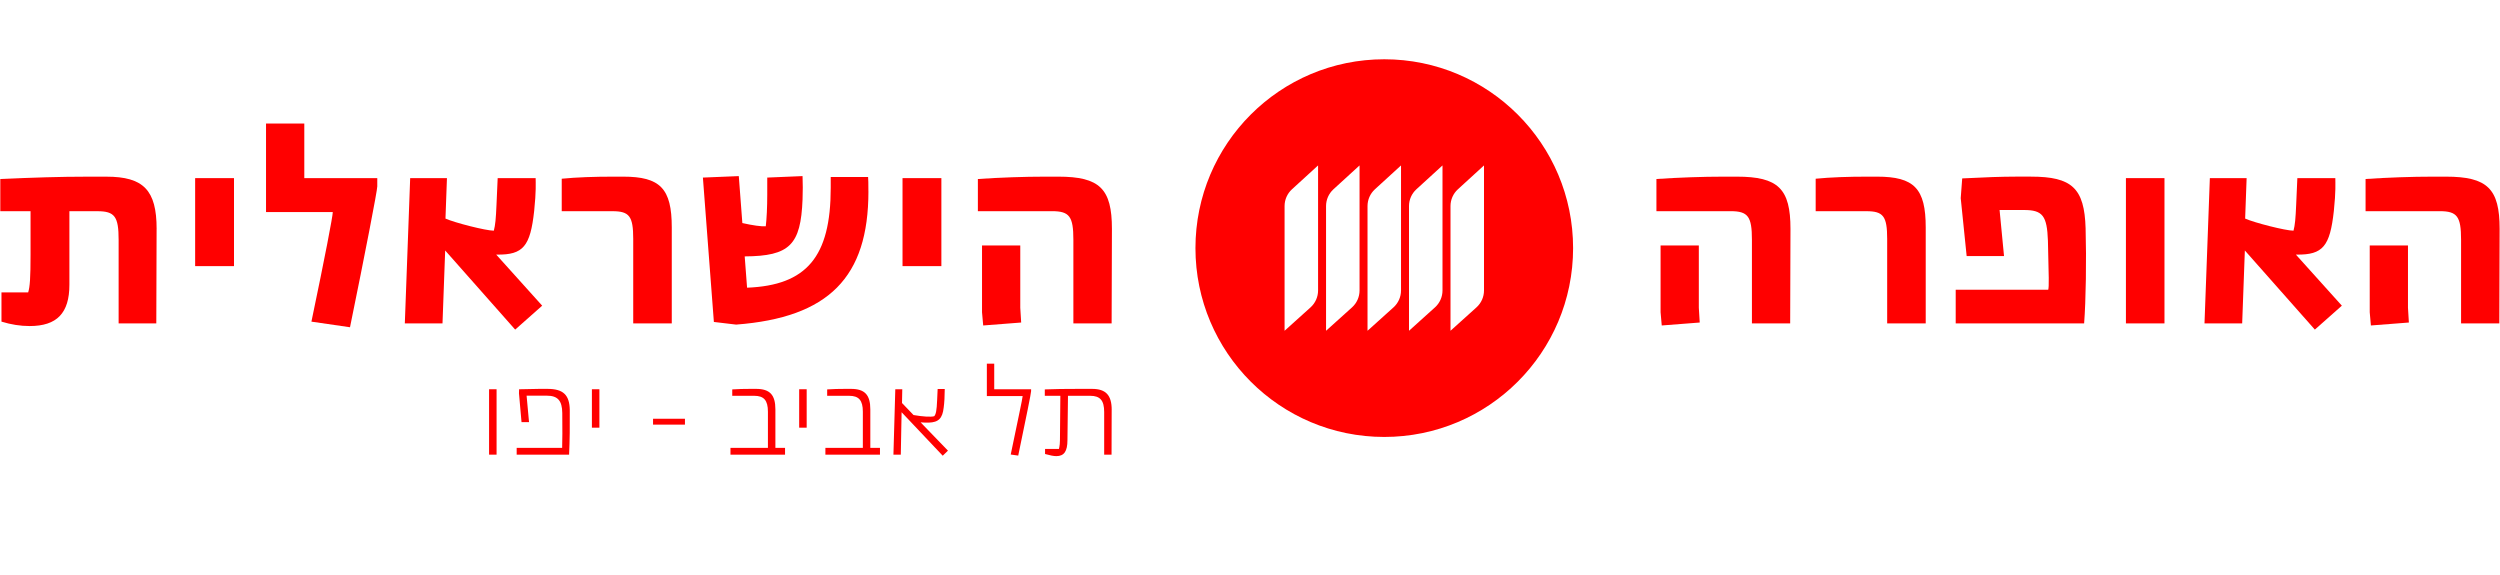 <svg xmlns="http://www.w3.org/2000/svg" id="Layer_1" data-name="Layer 1" viewBox="0 0 1000 230.11"><defs><style>      .cls-1 {        fill: red;      }    </style></defs><g><path class="cls-1" d="M195.63,155.7h3v26.16h-3v-26.16Z"></path><path class="cls-1" d="M206.68,179.14h18.18c.11-3.15.11-7.26.05-13.93-.05-4.96-1.82-6.94-6.17-6.94h-8.1l.97,10.57h-3l-1.02-11.53.05-1.6c3.81-.11,6.06-.16,7.99-.16h3.38c6.27,0,8.8,2.4,8.9,8.43.05,6.62,0,11.9-.27,17.88h-20.97v-2.72Z"></path><path class="cls-1" d="M236.76,155.7h3v15.37h-3v-15.37Z"></path><path class="cls-1" d="M261.22,167.5h12.76v2.35h-12.76v-2.35Z"></path><path class="cls-1" d="M292.21,179.14h14.96v-14.47c0-4.54-1.61-6.35-5.47-6.35h-8.8v-2.56c2.36-.16,4.83-.21,7.13-.21h2.41c5.47,0,7.72,2.35,7.72,8.22v15.37h3.86v2.72h-21.83v-2.72Z"></path><path class="cls-1" d="M319.67,155.7h3v15.37h-3v-15.37Z"></path><path class="cls-1" d="M330.18,179.14h14.96v-14.47c0-4.54-1.61-6.35-5.47-6.35h-8.8v-2.56c2.36-.16,4.83-.21,7.13-.21h2.41c5.47,0,7.72,2.35,7.72,8.22v15.37h3.86v2.72h-21.83v-2.72Z"></path><path class="cls-1" d="M377.1,182.29l-16.46-17.4-.32,16.98h-2.95l.75-26.16h2.79l-.11,5.5,4.61,4.8c3.54.64,6.97.85,8.26.48.7-.69,1.02-2.4,1.18-6.35l.21-4.54h2.84c0,2.56-.16,5.66-.43,7.47-.48,4.27-2.04,5.87-6.01,5.98-.97,0-2.09,0-3.22-.11l10.94,11.32-2.09,2.03Z"></path><path class="cls-1" d="M404.29,181.81c2.63-12.76,4.77-22.58,4.77-23.38h-14.32v-12.97h2.95v10.25h14.75v.75c0,.85-1.98,10.52-5.15,25.78l-3-.43Z"></path><path class="cls-1" d="M444.67,163.92l-.05,17.94h-2.95v-17.08c0-4.59-1.61-6.46-5.58-6.46h-8.9l-.21,17.72c0,4.48-1.34,6.41-4.45,6.41-1.07,0-2.41-.27-4.51-.85v-2.03h5.58c-.11,0,.38-.96.38-3.58l.16-17.67h-6.22v-2.56c3.97-.16,8.15-.21,13.14-.21h5.79c5.47,0,7.83,2.51,7.83,8.38Z"></path></g><path class="cls-1" d="M553.71,23.71c-41.72,0-75.53,33.82-75.53,75.54s33.82,75.53,75.53,75.53,75.53-33.82,75.53-75.53-33.82-75.54-75.53-75.54ZM527.23,116.19c0,2.57-1.09,5.02-3,6.75l-10.4,9.37v-49.89c0-2.55,1.07-4.98,2.96-6.71l10.44-9.54v50.01ZM543.82,116.19c0,2.57-1.09,5.02-3,6.75l-10.4,9.37v-49.89c0-2.55,1.07-4.98,2.96-6.71l10.44-9.54v50.01ZM560.41,116.19c0,2.57-1.09,5.02-3,6.75l-10.4,9.37v-49.89c0-2.55,1.07-4.98,2.96-6.71l10.44-9.54v50.01ZM577,116.19c0,2.57-1.09,5.02-3,6.75l-10.4,9.37v-49.89c0-2.55,1.07-4.98,2.96-6.71l10.44-9.54v50.01ZM593.6,116.19c0,2.57-1.09,5.02-3,6.75l-10.4,9.37v-49.89c0-2.55,1.07-4.98,2.96-6.71l10.44-9.54v50.01Z"></path><g><path class="cls-1" d="M62.64,91.57l-.12,37.79h-15.07v-33.42c0-9.33-1.54-11.46-8.54-11.46h-11.15v29.41c0,11.34-4.98,16.53-15.9,16.53-3.68,0-7.47-.59-11.27-1.77v-11.69h10.68c.71-2.24.95-6.02.95-15v-17.48H.12v-12.87c13.05-.59,24.08-.94,34.53-.94h7.95c14.83,0,20.05,5.43,20.05,20.9Z"></path><path class="cls-1" d="M78.06,71.25h15.54v35.2h-15.54v-35.2Z"></path><path class="cls-1" d="M124.57,128.65c5.46-26.1,8.54-42.16,8.54-43.82h-26.7v-35.43h15.31v21.85h29.19v3.31c0,1.65-4.86,26.81-10.91,56.34l-15.42-2.24Z"></path><path class="cls-1" d="M206.07,131.84l-28-31.65-1.07,29.17h-15.07l2.14-58.11h14.71l-.59,16.18c3.68,1.65,16.14,4.84,19.34,4.84.59-2.24.83-4.72,1.07-10.39l.47-10.63h15.19c0,2.13.24,5.08-.59,13.11-1.54,14.17-4.39,17.6-14.83,17.48h-.36l18.39,20.43-10.8,9.57Z"></path><path class="cls-1" d="M253.29,95.58c0-9.09-1.54-11.1-8.31-11.1h-20.29v-12.99c6.05-.59,13.05-.83,20.76-.83h3.8c14.83,0,19.46,4.72,19.46,20.31v38.38h-15.42v-33.78Z"></path><path class="cls-1" d="M347.37,76.57c0,34.37-15.9,50.43-52.92,53.27l-8.9-1.06-4.39-57.75,14.36-.59,1.42,18.78c4.15.94,7.59,1.42,9.37,1.3.36-2.95.59-7.68.59-12.64v-6.85l14.12-.59c.12,2.72.12,6.38,0,9.33-.71,18.19-5.1,22.68-23.14,22.79l.95,12.52c23.85-.94,33.46-12.4,33.46-39.92v-4.37h14.95q.12,1.06.12,5.79Z"></path><path class="cls-1" d="M361.01,71.25h15.54v35.2h-15.54v-35.2Z"></path><path class="cls-1" d="M429.35,95.93c0-9.33-1.54-11.46-8.54-11.46h-29.66v-12.87c8.78-.59,18.51-.94,26.93-.94h5.22c16.61,0,21.47,4.84,21.47,20.9l-.12,37.79h-15.3v-33.42ZM392.81,124.87v-26.69h15.3v24.92l.36,5.91-15.19,1.18-.47-5.31Z"></path></g><g><path class="cls-1" d="M700.77,95.93c0-9.33-1.54-11.46-8.54-11.46h-29.66v-12.87c8.78-.59,18.51-.94,26.93-.94h5.22c16.61,0,21.47,4.84,21.47,20.9l-.12,37.79h-15.3v-33.42ZM664.23,124.87v-26.69h15.3v24.92l.36,5.91-15.19,1.18-.47-5.31Z"></path><path class="cls-1" d="M754.87,95.58c0-9.09-1.54-11.1-8.31-11.1h-20.29v-12.99c6.05-.59,13.05-.83,20.76-.83h3.8c14.83,0,19.46,4.72,19.46,20.31v38.38h-15.42v-33.78Z"></path><path class="cls-1" d="M782.27,115.89h37.02c.36-1.3.24-4.72-.12-19.61-.36-10.04-2.14-12.28-9.61-12.28h-9.73l1.78,18.42h-14.95l-2.37-23.15.59-7.91c9.14-.47,16.02-.71,21.24-.71h6.29c16.37,0,21.36,4.61,21.83,20.67.36,12.64.12,28.82-.59,38.03h-51.37v-13.46Z"></path><path class="cls-1" d="M850.37,71.25h15.42v58.11h-15.42v-58.11Z"></path><path class="cls-1" d="M925.94,131.84l-28-31.65-1.07,29.17h-15.07l2.14-58.11h14.71l-.59,16.18c3.68,1.65,16.14,4.84,19.34,4.84.59-2.24.83-4.72,1.07-10.39l.47-10.63h15.19c0,2.13.24,5.08-.59,13.11-1.54,14.17-4.39,17.6-14.83,17.48h-.36l18.39,20.43-10.8,9.57Z"></path><path class="cls-1" d="M984.43,95.93c0-9.33-1.54-11.46-8.54-11.46h-29.66v-12.87c8.78-.59,18.51-.94,26.93-.94h5.22c16.61,0,21.47,4.84,21.47,20.9l-.12,37.79h-15.3v-33.42ZM947.89,124.87v-26.69h15.3v24.92l.36,5.91-15.19,1.18-.47-5.31Z"></path></g></svg>